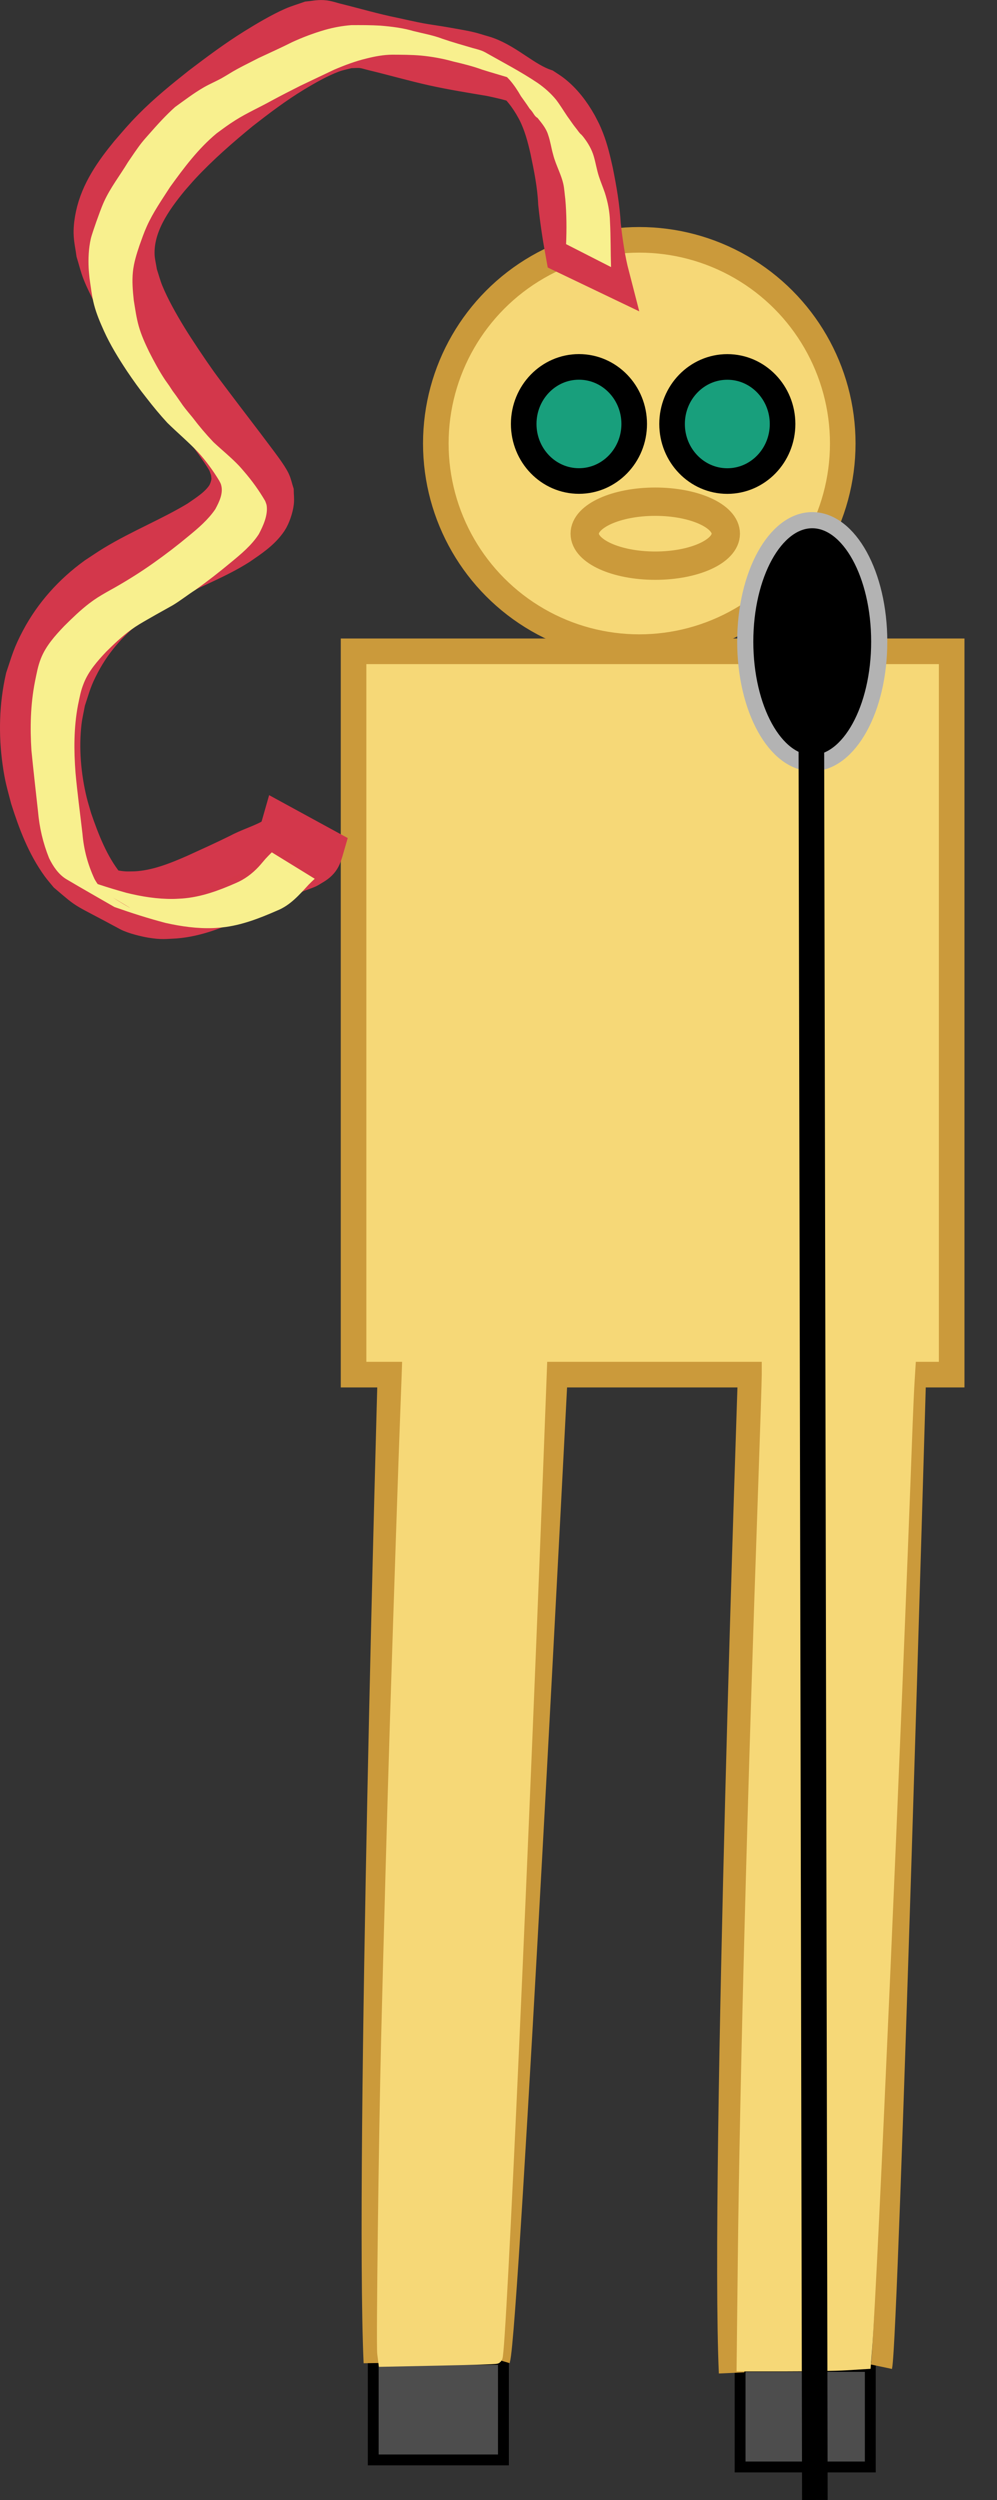 <?xml version="1.0" encoding="UTF-8" standalone="no"?>
<!-- Created with Inkscape (http://www.inkscape.org/) -->

<svg
   width="275.821mm"
   height="690.991mm"
   viewBox="0 0 275.821 690.991"
   version="1.1"
   id="svg1"
   xml:space="preserve"
   inkscape:version="1.3.2 (091e20e, 2023-11-25, custom)"
   sodipodi:docname="sunsetshimmer.svg"
   xmlns:inkscape="http://www.inkscape.org/namespaces/inkscape"
   xmlns:sodipodi="http://sodipodi.sourceforge.net/DTD/sodipodi-0.dtd"
   xmlns="http://www.w3.org/2000/svg"
   xmlns:svg="http://www.w3.org/2000/svg"><rect x="0" y="0" width="275.821" height="690.991" fill="#333333" stroke="none"/><sodipodi:namedview
     id="namedview1"
     pagecolor="#081bff"
     bordercolor="#000000"
     borderopacity="0.25"
     inkscape:showpageshadow="2"
     inkscape:pageopacity="0.0"
     inkscape:pagecheckerboard="false"
     inkscape:deskcolor="#d1d1d1"
     inkscape:document-units="mm"
     inkscape:zoom="0.38564237"
     inkscape:cx="2222.2662"
     inkscape:cy="1663.4583"
     inkscape:window-width="3840"
     inkscape:window-height="2137"
     inkscape:window-x="-8"
     inkscape:window-y="-8"
     inkscape:window-maximized="1"
     inkscape:current-layer="layer3"
     inkscape:export-bgcolor="#0a1fff00"
     shape-rendering="auto" /><defs
     id="defs1" /><g
     inkscape:label="Layer 1"
     inkscape:groupmode="layer"
     id="layer1"
     transform="translate(-25.977,-51.977)"><path
       style="opacity:1;fill:#f6d877;fill-opacity:1;stroke:#cb9a3b;stroke-width:7.077;stroke-opacity:1"
       d="m 191.24,229.57 -5.338,32.997"
       id="path2" /><path
       style="opacity:1;fill:#f6d877;fill-opacity:1;stroke:#cb9a3b;stroke-width:7.077;stroke-opacity:1"
       d="m 222.781,230.055 -3.397,30.085"
       id="path3" /></g><g
     inkscape:groupmode="layer"
     id="layer3"
     inkscape:label="everythingelse"
     transform="translate(-25.977,-51.977)"><circle
       style="fill:#f6d877;fill-opacity:1;stroke:#cb9a3b;stroke-width:7.077;stroke-opacity:1"
       id="path1"
       cx="202.836"
       cy="174.555"
       r="56.289" /><rect
       style="opacity:1;fill:#f6d877;fill-opacity:1;stroke:#cb9a3b;stroke-width:7.077;stroke-opacity:1"
       id="rect5"
       width="165.469"
       height="199.922"
       x="123.791"
       y="231.996" /><path
       style="fill:#d33749;fill-opacity:1;stroke:#d3374b;stroke-width:10.615;stroke-dasharray:none;stroke-opacity:1"
       id="path17"
       d="m 194.828,128.32 c -1.199,-4.621 -1.864,-9.356 -2.402,-14.092 -0.278,-5.016 -1.14,-9.957 -2.132,-14.872 -0.665,-2.96 -1.347,-5.925 -2.459,-8.756 -0.791,-2.014 -0.983,-2.269 -1.976,-4.2 -1.867,-3.322 -4.242,-6.464 -7.309,-8.78 -0.654,-0.494 -1.364,-0.911 -2.045,-1.366 -5.525,-1.928 -10.172,-6.717 -15.844,-8.791 -0.693,-0.253 -1.411,-0.433 -2.118,-0.645 -0.726,-0.219 -1.446,-0.461 -2.181,-0.648 -1.846,-0.47 -3.715,-0.772 -5.588,-1.111 -1.031,-0.177 -2.061,-0.362 -3.093,-0.531 -1.419,-0.233 -4.125,-0.624 -5.585,-0.898 -2.412,-0.452 -4.815,-1.011 -7.213,-1.53 -5.435,-1.093 -10.757,-2.664 -16.136,-3.991 -1.154,-0.285 -2.288,-0.724 -3.474,-0.801 -1.25,-0.081 -2.496,0.221 -3.744,0.332 -1.522,0.544 -3.085,0.984 -4.565,1.633 -3.385,1.485 -7.527,3.948 -10.634,5.881 -5.159,3.21 -9.979,6.818 -14.815,10.484 -4.663,3.692 -9.307,7.45 -13.491,11.69 -2.634,2.669 -3.912,4.237 -6.386,7.088 -4.142,5.059 -8.084,10.604 -9.46,17.136 -0.334,1.584 -0.56,3.208 -0.532,4.826 0.032,1.824 0.474,3.618 0.711,5.428 0.57,1.835 0.999,3.721 1.711,5.506 1.616,4.05 4.439,9.011 6.67,12.704 3.846,6.364 8.16,12.389 12.552,18.38 3.778,5.005 7.574,9.998 11.232,15.091 0.9,1.254 3.325,4.603 4.109,6.15 0.407,0.803 0.634,1.686 0.951,2.528 0.064,0.822 0.243,1.642 0.192,2.465 -0.085,1.367 -0.718,3.279 -1.476,4.423 -1.873,2.827 -4.825,4.687 -7.549,6.564 -7.519,4.556 -15.738,7.798 -23.263,12.351 -1.724,1.043 -3.379,2.198 -5.069,3.297 -6.381,4.627 -11.701,10.505 -15.402,17.486 -2.321,4.377 -2.651,5.979 -4.221,10.638 -1.729,7.609 -1.922,15.494 -0.84,23.213 0.615,4.394 1.124,5.862 2.224,10.087 2.04,6.415 4.469,12.884 8.464,18.375 0.629,0.864 1.348,1.659 2.022,2.489 6.396,5.431 3.518,3.247 16.974,10.534 1.419,0.769 4.677,1.573 6.252,1.824 3.01,0.478 3.549,0.296 6.582,0.153 5.942,-0.477 11.411,-2.761 16.82,-5.083 4.062,-1.824 8.116,-3.669 12.131,-5.595 1.611,-0.713 3.2,-1.483 4.836,-2.138 0.286,-0.115 2.45,-0.885 2.802,-1.055 0.415,-0.2 0.794,-0.466 1.191,-0.699 2.591,-1.459 2.83,-2.474 3.64,-5.266 0,0 -12.177,-6.641 -12.177,-6.641 v 0 c -0.71,2.489 -0.854,3.012 -3.125,4.305 -2.819,1.46 -5.895,2.385 -8.698,3.892 -3.957,1.961 -7.986,3.773 -12.003,5.607 -5.249,2.301 -10.619,4.42 -16.416,4.724 -1.067,4e-5 -2.137,0.075 -3.202,10e-5 -2.065,-0.146 -4.276,-0.617 -6.229,-1.298 -1.012,-0.353 -3.847,-1.857 -2.962,-1.251 1.903,1.302 13.938,8.595 6.088,3.285 -0.708,-0.79 -1.465,-1.538 -2.124,-2.369 -4.202,-5.308 -6.725,-11.752 -8.899,-18.087 -0.452,-1.593 -0.966,-3.17 -1.355,-4.779 -1.721,-7.12 -2.386,-14.839 -1.527,-22.131 0.228,-1.935 0.695,-3.835 1.042,-5.753 1.507,-4.572 1.801,-6.103 4.062,-10.392 3.597,-6.823 8.81,-12.516 15.052,-17.008 5.008,-3.246 5.019,-3.417 10.367,-6.21 6.064,-3.166 12.515,-5.582 18.309,-9.261 2.927,-2.015 6.092,-4.042 8.13,-7.054 0.839,-1.241 1.603,-3.552 1.762,-5.022 0.101,-0.939 -0.034,-1.889 -0.051,-2.834 -0.304,-0.949 -0.484,-1.948 -0.912,-2.848 -0.814,-1.709 -3.366,-5.021 -4.387,-6.387 -3.814,-5.104 -7.723,-10.137 -11.553,-15.228 -1.453,-1.947 -2.945,-3.867 -4.359,-5.843 -2.274,-3.177 -6.22,-9.061 -8.263,-12.406 -2.327,-3.812 -4.806,-8.172 -6.509,-12.33 -0.702,-1.715 -1.169,-3.517 -1.753,-5.275 -0.254,-1.699 -0.699,-3.381 -0.761,-5.098 -0.296,-8.173 4.634,-15.254 9.569,-21.255 1.068,-1.206 2.105,-2.44 3.204,-3.618 5.065,-5.423 10.688,-10.315 16.418,-15.013 4.74,-3.692 9.486,-7.282 14.631,-10.403 3.272,-1.985 7.079,-4.149 10.695,-5.489 1.468,-0.544 3.021,-0.824 4.531,-1.236 1.182,-0.007 2.37,-0.147 3.545,-0.02 1.145,0.123 2.249,0.495 3.368,0.765 5.467,1.315 10.874,2.872 16.362,4.103 5.256,1.163 10.556,2.01 15.863,2.899 2.636,0.551 5.23,1.122 7.781,1.997 4.523,1.551 12.771,6.561 -5.695,-3.966 0.69,0.395 1.408,0.746 2.071,1.185 3.137,2.077 5.622,5.099 7.542,8.289 0.369,0.662 0.765,1.31 1.108,1.987 1.698,3.351 2.675,6.964 3.498,10.612 1.022,4.882 2.017,9.78 2.235,14.778 0.492,4.743 1.213,9.454 2.074,14.143 z" /><path
       style="fill:#f8f08e;fill-opacity:1;stroke:none;stroke-width:3.538;stroke-dasharray:none;stroke-opacity:1"
       id="path18"
       d="m 195.022,125.798 c -0.133,-4.204 -0.067,-8.41 -0.293,-12.611 -0.071,-2.716 -0.592,-5.34 -1.417,-7.916 -0.524,-1.543 -1.168,-3.04 -1.666,-4.592 -0.577,-1.797 -0.868,-3.665 -1.394,-5.474 -0.548,-1.88 -1.511,-3.555 -2.686,-5.105 -0.15,-0.19 -0.291,-0.388 -0.451,-0.569 -0.975,-1.104 0.04,0.164 -0.835,-0.866 -0.34,-0.4 -0.619,-0.841 -0.957,-1.243 -0.858,-1.059 -1.591,-2.207 -2.399,-3.303 -1.033,-1.521 -1.975,-3.099 -3.092,-4.561 -1.471,-1.802 -3.208,-3.326 -5.111,-4.651 -4.675,-3.134 -9.581,-5.676 -14.551,-8.484 -0.328,-0.185 -0.676,-0.334 -1.028,-0.467 -0.597,-0.227 -1.861,-0.556 -2.456,-0.719 -2.767,-0.819 -5.549,-1.588 -8.279,-2.53 -2.606,-0.995 -5.357,-1.468 -8.05,-2.146 -2.974,-0.871 -6.03,-1.237 -9.106,-1.494 -2.673,-0.166 -5.355,-0.156 -8.032,-0.147 -2.502,0.19 -4.966,0.639 -7.376,1.326 -3.089,0.901 -6.102,2.025 -9.024,3.372 -3.073,1.549 -6.216,2.951 -9.33,4.413 -2.681,1.4 -5.417,2.664 -7.992,4.256 -0.722,0.429 -1.43,0.879 -2.165,1.286 -1.634,0.905 -3.368,1.622 -4.985,2.555 -2.767,1.596 -5.34,3.567 -7.929,5.427 -2.62,2.338 -4.973,4.956 -7.289,7.589 -0.656,0.746 -1.324,1.483 -1.941,2.261 -1.225,1.545 -2.717,3.796 -3.808,5.393 -2.2,3.648 -4.867,7.041 -6.634,10.938 -0.763,1.682 -1.492,3.789 -2.122,5.523 -0.321,0.935 -1.301,3.693 -1.534,4.737 -0.592,2.647 -0.717,5.448 -0.584,8.149 0.045,0.914 0.159,1.824 0.239,2.736 0.358,2.434 0.629,4.911 1.249,7.299 0.657,2.53 1.677,4.906 2.746,7.281 1.758,3.88 3.994,7.499 6.337,11.044 1.717,2.544 3.492,5.045 5.41,7.442 1.833,2.377 3.746,4.683 5.779,6.891 2.815,2.761 5.835,5.29 8.546,8.159 2.185,2.405 4.102,5.032 5.789,7.805 0.167,0.345 0.384,0.67 0.501,1.035 0.761,2.377 -0.463,4.835 -1.557,6.872 -1.974,2.905 -4.708,5.235 -7.409,7.447 -3.123,2.604 -6.355,5.073 -9.675,7.42 -3.499,2.483 -7.12,4.75 -10.848,6.87 -0.753,0.421 -1.513,0.832 -2.26,1.264 -1.808,1.045 -2.965,1.732 -4.644,3.012 -2.494,1.901 -4.735,4.085 -6.957,6.287 -2.516,2.634 -5.059,5.459 -6.432,8.899 -0.898,2.251 -1.2,4.224 -1.698,6.591 -1.21,6.265 -1.362,12.63 -0.942,18.975 0.558,5.602 1.192,11.196 1.814,16.792 0.396,4.506 1.377,8.698 3.057,12.886 1.1,2.27 2.621,4.546 4.848,5.866 4.384,2.599 8.825,5.101 13.237,7.652 4.653,1.641 9.355,3.144 14.128,4.397 4.314,0.97 8.749,1.595 13.182,1.431 0.857,-0.032 1.71,-0.128 2.565,-0.193 5.288,-0.578 10.272,-2.519 15.108,-4.637 3.644,-1.447 6.141,-4.336 8.713,-7.139 1.165,-1.157 0.59,-0.603 1.721,-1.664 0,0 -11.881,-7.307 -11.881,-7.307 v 0 c -1.132,1.129 -0.554,0.539 -1.728,1.774 -0.654,0.745 -1.271,1.523 -1.948,2.247 -1.792,1.917 -3.879,3.461 -6.307,4.486 -4.724,2.08 -9.615,3.875 -14.81,4.256 -0.833,0.039 -1.665,0.108 -2.498,0.117 -4.377,0.049 -8.734,-0.644 -12.969,-1.702 -2.518,-0.697 -5.009,-1.442 -7.49,-2.265 -0.97,-0.322 -3.679,-1.228 -4.676,-1.634 -0.648,-0.264 -1.271,-0.584 -1.907,-0.877 26.651,15.588 10.341,6.473 8.092,4.512 -1.141,-0.995 -2.086,-2.222 -2.809,-3.546 -1.877,-4.079 -2.957,-8.079 -3.337,-12.572 -0.648,-5.591 -1.407,-11.171 -1.915,-16.778 -0.479,-6.237 -0.489,-12.509 0.676,-18.683 0.536,-2.482 0.718,-3.879 1.662,-6.205 1.338,-3.298 3.734,-6.013 6.139,-8.567 2.176,-2.154 4.375,-4.25 6.86,-6.055 1.643,-1.193 2.878,-1.882 4.621,-2.89 0.743,-0.43 1.49,-0.851 2.235,-1.277 0.236,-0.132 4.355,-2.422 4.663,-2.607 2.203,-1.317 4.215,-2.936 6.381,-4.311 3.325,-2.386 6.556,-4.897 9.701,-7.515 2.842,-2.342 5.759,-4.739 7.776,-7.862 1.212,-2.293 2.557,-5.238 2.164,-7.919 -0.063,-0.428 -0.27,-0.821 -0.405,-1.232 -1.684,-2.88 -3.637,-5.6 -5.822,-8.122 -0.457,-0.521 -0.893,-1.061 -1.37,-1.564 -2.228,-2.354 -4.767,-4.382 -7.128,-6.596 -2.042,-2.146 -3.954,-4.403 -5.743,-6.764 -0.905,-1.115 -1.853,-2.203 -2.704,-3.361 -0.088,-0.12 -1.743,-2.514 -1.837,-2.645 -0.324,-0.452 -0.659,-0.896 -0.989,-1.344 -1.324,-2.016 -0.634,-1.005 -2.071,-3.029 -1.677,-2.521 -3.118,-5.195 -4.485,-7.893 -1.096,-2.265 -2.133,-4.551 -2.824,-6.98 -0.667,-2.344 -0.989,-4.789 -1.387,-7.186 -0.274,-2.622 -0.507,-5.218 -0.237,-7.856 0.255,-2.499 1.005,-4.88 1.801,-7.25 0.687,-1.906 1.229,-3.524 2.063,-5.372 1.73,-3.834 4.157,-7.306 6.423,-10.83 3.834,-5.316 7.79,-10.605 12.871,-14.819 2.045,-1.495 3.024,-2.261 5.194,-3.633 3.208,-2.029 6.683,-3.548 9.991,-5.399 2.64,-1.419 5.304,-2.786 7.984,-4.13 3.084,-1.486 6.194,-2.918 9.276,-4.406 2.925,-1.253 5.903,-2.378 9.003,-3.124 2.332,-0.586 4.707,-1.033 7.12,-1.058 2.654,0.017 5.312,0.013 7.959,0.244 3.036,0.288 6.027,0.829 8.967,1.651 2.703,0.636 5.399,1.296 8.01,2.256 2.753,0.87 5.535,1.641 8.29,2.502 1.162,0.398 1.276,0.399 2.355,0.907 0.339,0.16 1.325,0.701 1.002,0.511 -19.469,-11.463 -13.298,-8.015 -9.346,-5.322 1.972,1.148 3.74,2.536 5.27,4.236 1.199,1.371 2.199,2.891 3.103,4.471 0.774,1.11 1.587,2.188 2.317,3.325 1.028,1.43 -0.485,-0.632 0.646,0.767 0.536,0.663 0.847,1.504 1.644,1.932 1.156,1.453 2.378,2.859 2.928,4.679 0.629,1.767 0.852,3.61 1.375,5.406 0.397,1.631 1.067,3.15 1.681,4.708 0.432,1.085 0.865,2.227 1.125,3.369 0.317,1.393 0.375,2.85 0.568,4.26 0.368,4.144 0.392,8.308 0.218,12.463 z" /><rect
       style="fill:#4d4d4d;fill-opacity:1;stroke:#000000;stroke-width:3;stroke-dasharray:none;stroke-opacity:1"
       id="rect19"
       width="36.019"
       height="27.786"
       x="129.233"
       y="704.101" /><rect
       style="fill:#4d4d4d;fill-opacity:1;stroke:#000000;stroke-width:3;stroke-dasharray:none;stroke-opacity:1"
       id="rect19-6"
       width="36.019"
       height="27.786"
       x="230.726"
       y="706.047" /></g><g
     inkscape:groupmode="layer"
     id="layer2"
     inkscape:label="legs"
     transform="translate(-25.977,-51.977)"><path
       style="opacity:1;fill:#cb9a3b;fill-opacity:1;stroke:#cb9a3b;stroke-width:7.048;stroke-opacity:1"
       d="m 133.982,431.435 c 0,0 -6.298,219.82 -3.892,273.505 0.003,0.057 0.006,0.114 0.007,0.171"
       id="path4"
       sodipodi:nodetypes="csc" /><path
       style="opacity:1;fill:#cb9a3b;fill-opacity:1;stroke:#cb9a3b;stroke-width:7.077;stroke-opacity:1"
       d="m 179.594,429.977 c 0,0 -13.587,265.916 -16.013,274.165"
       id="path5"
       sodipodi:nodetypes="cc" /><path
       style="fill:#cb9a3b;fill-opacity:1;stroke:#cb9a3b;stroke-width:7.077;stroke-opacity:1"
       d="m 233.724,429.795 c 0,0 -7.764,224.184 -5.338,278.047"
       id="path4-3"
       sodipodi:nodetypes="cc" /><path
       style="fill:#cb9a3b;fill-opacity:1;stroke:#cb9a3b;stroke-width:5.949;stroke-opacity:1"
       d="m 279.171,433.454 c 0,0 -7.609,264.495 -9.338,272.673"
       id="path5-5"
       sodipodi:nodetypes="cc" /><path
       style="opacity:1;fill:#f6d877;fill-opacity:1;stroke:#f6d877;stroke-width:3.668;stroke-opacity:1"
       d="m 132.167,702.399 c -0.302,-2.398 0.406,-59.293 1.078,-86.572 0.637,-25.85 1.797,-67.71 2.441,-88.072 1.113,-35.208 2.465,-75.468 2.907,-86.617 0.26,-6.539 0.474,-12.598 0.477,-13.466 l 0.005,-1.577 h 18.268 18.268 l -0.334,8.856 c -4.852,128.732 -11.108,267.551 -12.101,268.544 -0.098,0.097 -7.06,0.317 -15.473,0.489 l -15.296,0.312 z"
       id="path7" /><path
       style="opacity:1;fill:#f6d877;fill-opacity:1;stroke:#f6d877;stroke-width:3.668;stroke-opacity:1"
       d="m 231.928,676.361 c 0.547,-48.765 2.666,-128.931 5.663,-214.295 0.528,-15.044 0.96,-28.637 0.96,-30.207 v -2.854 h 19.455 19.455 l -0.278,4.489 c -0.153,2.469 -0.398,7.764 -0.545,11.767 -3.251,88.645 -9.729,236.332 -11.219,255.777 l -0.301,3.933 -5.11,0.313 c -2.81,0.172 -10.352,0.312 -16.759,0.312 H 231.6 Z"
       id="path8" /><ellipse
       style="fill:#189f7c;fill-opacity:1;stroke:#000000;stroke-width:7.077;stroke-opacity:1"
       id="path6"
       cx="186.145"
       cy="169.156"
       rx="15.285"
       ry="15.771" /><ellipse
       style="fill:#189f7c;fill-opacity:1;stroke:#000000;stroke-width:7.077;stroke-opacity:1"
       id="path6-6"
       cx="227.191"
       cy="169.168"
       rx="15.285"
       ry="15.771" /><ellipse
       style="fill:#f6d877;fill-opacity:1;stroke:#cb9a3b;stroke-width:7.831;stroke-opacity:1"
       id="path9"
       cx="207.253"
       cy="199.484"
       rx="19.518"
       ry="8.842" /><ellipse
       style="fill:#000000;fill-opacity:1;stroke:#b3b3b3;stroke-width:4.464;stroke-opacity:1"
       id="path10"
       cx="250.683"
       cy="229.327"
       rx="18.533"
       ry="33.575" /><path
       style="fill:#000000;fill-opacity:1;stroke:#000000;stroke-width:7.077;stroke-opacity:1"
       d="m 250.44,256.258 0.97,486.703"
       id="path11"
       sodipodi:nodetypes="cc" /></g></svg>
